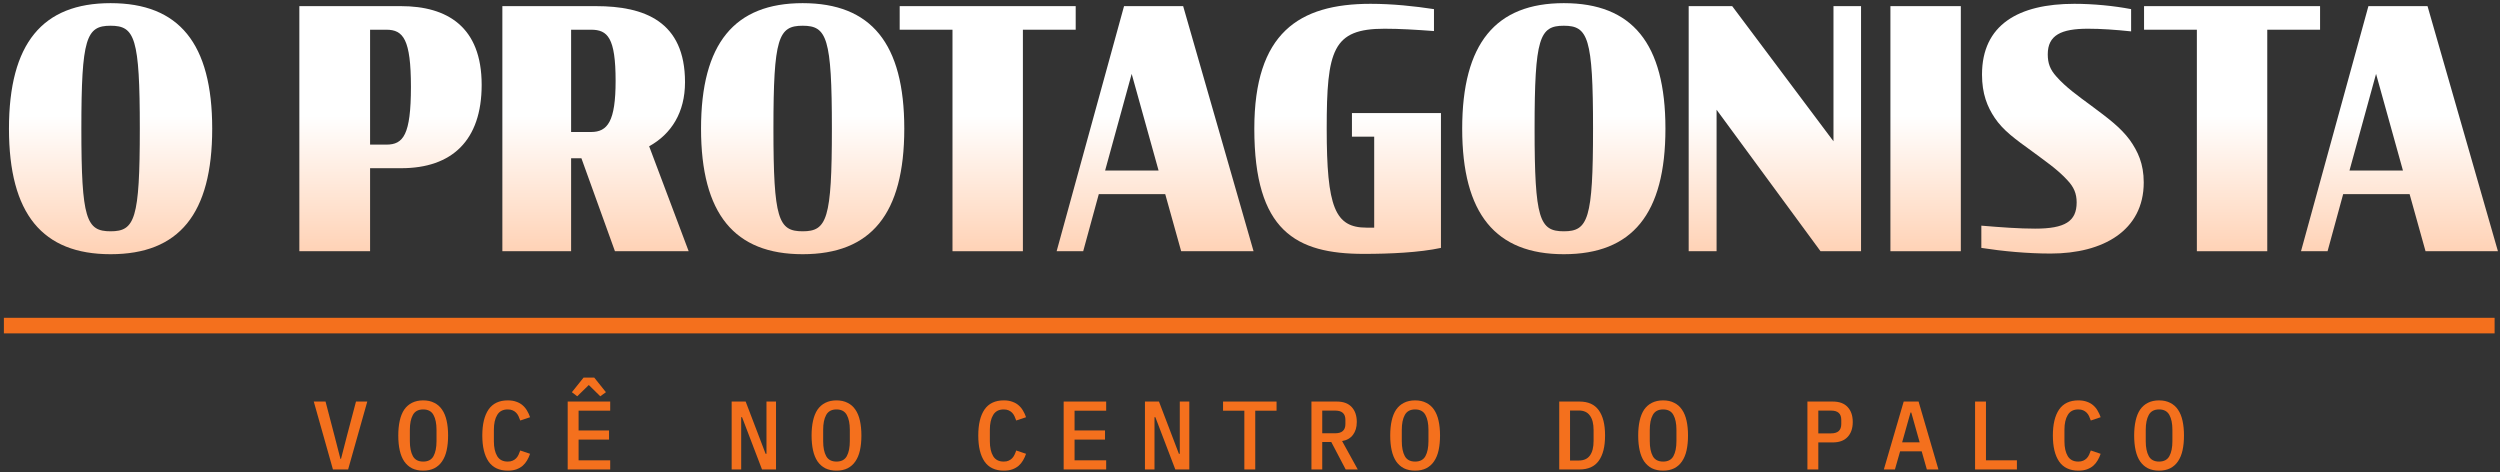<svg xmlns="http://www.w3.org/2000/svg" width="572" height="108" viewBox="0 0 572 108" fill="none"><rect x="0" y="0" width="572" height="108" fill="#333333" stroke="none"/><path d="M493.996 107.68C493.017 107.68 492.164 107.502 491.436 107.145C490.724 106.774 490.13 106.248 489.656 105.565C489.195 104.882 488.854 104.044 488.632 103.049C488.409 102.055 488.298 100.92 488.298 99.644C488.298 98.382 488.409 97.254 488.632 96.26C488.854 95.251 489.195 94.405 489.656 93.722C490.13 93.04 490.724 92.52 491.436 92.164C492.164 91.793 493.017 91.607 493.996 91.607C494.976 91.607 495.822 91.793 496.534 92.164C497.261 92.52 497.855 93.04 498.315 93.722C498.79 94.405 499.139 95.251 499.361 96.26C499.584 97.254 499.695 98.382 499.695 99.644C499.695 100.92 499.584 102.055 499.361 103.049C499.139 104.044 498.79 104.882 498.315 105.565C497.855 106.248 497.261 106.774 496.534 107.145C495.822 107.502 494.976 107.68 493.996 107.68ZM493.996 105.609C495.109 105.609 495.896 105.194 496.356 104.363C496.816 103.517 497.046 102.374 497.046 100.935V98.33C497.046 96.906 496.816 95.778 496.356 94.947C495.896 94.101 495.109 93.678 493.996 93.678C492.883 93.678 492.097 94.101 491.637 94.947C491.177 95.778 490.947 96.906 490.947 98.33V100.957C490.947 102.382 491.177 103.517 491.637 104.363C492.097 105.194 492.883 105.609 493.996 105.609Z" fill="#F4701D"></path><path d="M475.529 107.68C473.555 107.68 472.086 106.982 471.121 105.587C470.171 104.192 469.696 102.211 469.696 99.644C469.696 97.076 470.171 95.095 471.121 93.7C472.086 92.305 473.555 91.607 475.529 91.607C476.285 91.607 476.938 91.711 477.488 91.919C478.051 92.112 478.534 92.386 478.935 92.743C479.335 93.084 479.669 93.492 479.936 93.967C480.218 94.427 480.448 94.924 480.626 95.459L478.378 96.215C478.259 95.859 478.126 95.525 477.977 95.214C477.829 94.902 477.643 94.635 477.421 94.412C477.198 94.19 476.931 94.012 476.619 93.878C476.323 93.744 475.952 93.678 475.506 93.678C474.408 93.678 473.607 94.101 473.102 94.947C472.598 95.778 472.345 96.906 472.345 98.33V100.957C472.345 102.382 472.598 103.517 473.102 104.363C473.607 105.194 474.408 105.609 475.506 105.609C475.952 105.609 476.323 105.543 476.619 105.409C476.931 105.275 477.198 105.097 477.421 104.875C477.643 104.652 477.829 104.385 477.977 104.073C478.126 103.762 478.259 103.428 478.378 103.072L480.626 103.829C480.448 104.363 480.218 104.867 479.936 105.342C479.669 105.802 479.335 106.21 478.935 106.567C478.534 106.908 478.051 107.182 477.488 107.39C476.938 107.583 476.285 107.68 475.529 107.68Z" fill="#F4701D"></path><path d="M451.896 107.413V91.875H454.39V105.32H461.469V107.413H451.896Z" fill="#F4701D"></path><path d="M440.864 107.413L439.684 103.272H434.742L433.562 107.413H431.025L435.566 91.875H438.972L443.513 107.413H440.864ZM437.302 94.391H437.124L435.21 101.202H439.217L437.302 94.391Z" fill="#F4701D"></path><path d="M413.536 107.413V91.875H419.346C420.83 91.875 421.958 92.29 422.73 93.122C423.517 93.953 423.91 95.095 423.91 96.55C423.91 98.004 423.517 99.147 422.73 99.978C421.958 100.809 420.83 101.224 419.346 101.224H416.03V107.413H413.536ZM416.03 99.154H418.968C420.511 99.154 421.283 98.442 421.283 97.017V96.06C421.283 94.65 420.511 93.945 418.968 93.945H416.03V99.154Z" fill="#F4701D"></path><path d="M380.519 107.68C379.539 107.68 378.686 107.502 377.959 107.145C377.247 106.774 376.653 106.248 376.178 105.565C375.718 104.882 375.377 104.044 375.154 103.049C374.932 102.055 374.82 100.92 374.82 99.644C374.82 98.382 374.932 97.254 375.154 96.26C375.377 95.251 375.718 94.405 376.178 93.722C376.653 93.04 377.247 92.52 377.959 92.164C378.686 91.793 379.539 91.607 380.519 91.607C381.498 91.607 382.344 91.793 383.057 92.164C383.784 92.52 384.377 93.04 384.838 93.722C385.312 94.405 385.661 95.251 385.884 96.26C386.106 97.254 386.218 98.382 386.218 99.644C386.218 100.92 386.106 102.055 385.884 103.049C385.661 104.044 385.312 104.882 384.838 105.565C384.377 106.248 383.784 106.774 383.057 107.145C382.344 107.502 381.498 107.68 380.519 107.68ZM380.519 105.609C381.632 105.609 382.419 105.194 382.879 104.363C383.339 103.517 383.569 102.374 383.569 100.935V98.33C383.569 96.906 383.339 95.778 382.879 94.947C382.419 94.101 381.632 93.678 380.519 93.678C379.406 93.678 378.619 94.101 378.159 94.947C377.699 95.778 377.469 96.906 377.469 98.33V100.957C377.469 102.382 377.699 103.517 378.159 104.363C378.619 105.194 379.406 105.609 380.519 105.609Z" fill="#F4701D"></path><path d="M356.753 91.875H361.383C363.372 91.875 364.841 92.535 365.791 93.856C366.756 95.177 367.238 97.106 367.238 99.644C367.238 102.182 366.756 104.111 365.791 105.432C364.841 106.753 363.372 107.413 361.383 107.413H356.753V91.875ZM361.228 105.365C362.37 105.365 363.216 104.987 363.765 104.23C364.329 103.458 364.611 102.36 364.611 100.935V98.353C364.611 96.928 364.329 95.837 363.765 95.081C363.216 94.309 362.37 93.923 361.228 93.923H359.224V105.365H361.228Z" fill="#F4701D"></path><path d="M323.78 107.68C322.801 107.68 321.947 107.502 321.22 107.145C320.508 106.774 319.914 106.248 319.439 105.565C318.979 104.882 318.638 104.044 318.415 103.049C318.193 102.055 318.082 100.92 318.082 99.644C318.082 98.382 318.193 97.254 318.415 96.26C318.638 95.251 318.979 94.405 319.439 93.722C319.914 93.04 320.508 92.52 321.22 92.164C321.947 91.793 322.801 91.607 323.78 91.607C324.76 91.607 325.606 91.793 326.318 92.164C327.045 92.52 327.639 93.04 328.099 93.722C328.574 94.405 328.923 95.251 329.145 96.26C329.368 97.254 329.479 98.382 329.479 99.644C329.479 100.92 329.368 102.055 329.145 103.049C328.923 104.044 328.574 104.882 328.099 105.565C327.639 106.248 327.045 106.774 326.318 107.145C325.606 107.502 324.76 107.68 323.78 107.68ZM323.78 105.609C324.893 105.609 325.68 105.194 326.14 104.363C326.6 103.517 326.83 102.374 326.83 100.935V98.33C326.83 96.906 326.6 95.778 326.14 94.947C325.68 94.101 324.893 93.678 323.78 93.678C322.667 93.678 321.881 94.101 321.421 94.947C320.961 95.778 320.731 96.906 320.731 98.33V100.957C320.731 102.382 320.961 103.517 321.421 104.363C321.881 105.194 322.667 105.609 323.78 105.609Z" fill="#F4701D"></path><path d="M302.53 107.413H300.059V91.875H305.869C307.353 91.875 308.481 92.29 309.253 93.122C310.039 93.953 310.433 95.095 310.433 96.55C310.433 97.737 310.143 98.716 309.564 99.488C308.986 100.26 308.155 100.735 307.071 100.913L310.655 107.413H307.895L304.6 101.135H302.53V107.413ZM305.513 99.132C307.056 99.132 307.828 98.427 307.828 97.017V96.06C307.828 94.65 307.056 93.945 305.513 93.945H302.53V99.132H305.513Z" fill="#F4701D"></path><path d="M287.201 93.968V107.413H284.708V93.968H279.833V91.875H292.076V93.968H287.201Z" fill="#F4701D"></path><path d="M264.348 95.459H264.148V107.413H261.966V91.875H265.172L269.735 103.829H269.935V91.875H272.117V107.413H268.911L264.348 95.459Z" fill="#F4701D"></path><path d="M243.365 107.413V91.875H253.093V93.968H245.858V98.486H252.826V100.579H245.858V105.32H253.093V107.413H243.365Z" fill="#F4701D"></path><path d="M229.661 107.68C227.687 107.68 226.218 106.982 225.253 105.587C224.304 104.192 223.829 102.211 223.829 99.644C223.829 97.076 224.304 95.095 225.253 93.7C226.218 92.305 227.687 91.607 229.661 91.607C230.418 91.607 231.071 91.711 231.62 91.919C232.184 92.112 232.666 92.386 233.067 92.743C233.467 93.084 233.801 93.492 234.069 93.967C234.351 94.427 234.581 94.924 234.759 95.459L232.51 96.215C232.392 95.859 232.258 95.525 232.11 95.214C231.961 94.902 231.776 94.635 231.553 94.412C231.33 94.19 231.063 94.012 230.752 93.878C230.455 93.744 230.084 93.678 229.639 93.678C228.54 93.678 227.739 94.101 227.234 94.947C226.73 95.778 226.478 96.906 226.478 98.33V100.957C226.478 102.382 226.73 103.517 227.234 104.363C227.739 105.194 228.54 105.609 229.639 105.609C230.084 105.609 230.455 105.543 230.752 105.409C231.063 105.275 231.33 105.097 231.553 104.875C231.776 104.652 231.961 104.385 232.11 104.073C232.258 103.762 232.392 103.428 232.51 103.072L234.759 103.829C234.581 104.363 234.351 104.867 234.069 105.342C233.801 105.802 233.467 106.21 233.067 106.567C232.666 106.908 232.184 107.182 231.62 107.39C231.071 107.583 230.418 107.68 229.661 107.68Z" fill="#F4701D"></path><path d="M191.39 107.68C190.41 107.68 189.557 107.502 188.83 107.145C188.118 106.774 187.524 106.248 187.049 105.565C186.589 104.882 186.248 104.044 186.025 103.049C185.802 102.055 185.691 100.92 185.691 99.644C185.691 98.382 185.802 97.254 186.025 96.26C186.248 95.251 186.589 94.405 187.049 93.722C187.524 93.04 188.118 92.52 188.83 92.164C189.557 91.793 190.41 91.607 191.39 91.607C192.369 91.607 193.215 91.793 193.928 92.164C194.655 92.52 195.248 93.04 195.708 93.722C196.183 94.405 196.532 95.251 196.755 96.26C196.977 97.254 197.089 98.382 197.089 99.644C197.089 100.92 196.977 102.055 196.755 103.049C196.532 104.044 196.183 104.882 195.708 105.565C195.248 106.248 194.655 106.774 193.928 107.145C193.215 107.502 192.369 107.68 191.39 107.68ZM191.39 105.609C192.503 105.609 193.289 105.194 193.75 104.363C194.21 103.517 194.44 102.374 194.44 100.935V98.33C194.44 96.906 194.21 95.778 193.75 94.947C193.289 94.101 192.503 93.678 191.39 93.678C190.277 93.678 189.49 94.101 189.03 94.947C188.57 95.778 188.34 96.906 188.34 98.33V100.957C188.34 102.382 188.57 103.517 189.03 104.363C189.49 105.194 190.277 105.609 191.39 105.609Z" fill="#F4701D"></path><path d="M169.784 95.459H169.583V107.413H167.402V91.875H170.607L175.171 103.829H175.371V91.875H177.552V107.413H174.347L169.784 95.459Z" fill="#F4701D"></path><path d="M135.965 86.398L138.636 89.737L137.345 90.672L134.718 88.09L132.069 90.672L130.845 89.737L133.516 86.398H135.965ZM129.887 107.413V91.875H139.615V93.967H132.381V98.486H139.348V100.579H132.381V105.32H139.615V107.413H129.887Z" fill="#F4701D"></path><path d="M116.183 107.68C114.21 107.68 112.74 106.982 111.776 105.587C110.826 104.192 110.351 102.211 110.351 99.644C110.351 97.076 110.826 95.095 111.776 93.7C112.74 92.305 114.21 91.607 116.183 91.607C116.94 91.607 117.593 91.711 118.142 91.919C118.706 92.112 119.189 92.386 119.589 92.743C119.99 93.084 120.324 93.492 120.591 93.967C120.873 94.427 121.103 94.924 121.281 95.459L119.033 96.215C118.914 95.859 118.78 95.525 118.632 95.214C118.484 94.902 118.298 94.635 118.076 94.412C117.853 94.19 117.586 94.012 117.274 93.878C116.977 93.744 116.606 93.678 116.161 93.678C115.063 93.678 114.262 94.101 113.757 94.947C113.252 95.778 113 96.906 113 98.33V100.957C113 102.382 113.252 103.517 113.757 104.363C114.262 105.194 115.063 105.609 116.161 105.609C116.606 105.609 116.977 105.543 117.274 105.409C117.586 105.275 117.853 105.097 118.076 104.875C118.298 104.652 118.484 104.385 118.632 104.073C118.78 103.762 118.914 103.428 119.033 103.072L121.281 103.829C121.103 104.363 120.873 104.867 120.591 105.342C120.324 105.802 119.99 106.21 119.589 106.567C119.189 106.908 118.706 107.182 118.142 107.39C117.593 107.583 116.94 107.68 116.183 107.68Z" fill="#F4701D"></path><path d="M96.825 107.68C95.846 107.68 94.993 107.502 94.266 107.145C93.553 106.774 92.96 106.248 92.485 105.565C92.025 104.882 91.683 104.044 91.461 103.049C91.238 102.055 91.127 100.92 91.127 99.644C91.127 98.382 91.238 97.254 91.461 96.26C91.683 95.251 92.025 94.405 92.485 93.722C92.96 93.04 93.553 92.52 94.266 92.164C94.993 91.793 95.846 91.607 96.825 91.607C97.805 91.607 98.651 91.793 99.363 92.164C100.09 92.52 100.684 93.04 101.144 93.722C101.619 94.405 101.968 95.251 102.19 96.26C102.413 97.254 102.524 98.382 102.524 99.644C102.524 100.92 102.413 102.055 102.19 103.049C101.968 104.044 101.619 104.882 101.144 105.565C100.684 106.248 100.09 106.774 99.363 107.145C98.651 107.502 97.805 107.68 96.825 107.68ZM96.825 105.609C97.939 105.609 98.725 105.194 99.185 104.363C99.645 103.517 99.875 102.374 99.875 100.935V98.33C99.875 96.906 99.645 95.778 99.185 94.947C98.725 94.101 97.939 93.678 96.825 93.678C95.712 93.678 94.926 94.101 94.466 94.947C94.006 95.778 93.776 96.906 93.776 98.33V100.957C93.776 102.382 94.006 103.517 94.466 104.363C94.926 105.194 95.712 105.609 96.825 105.609Z" fill="#F4701D"></path><path d="M76.176 107.413L71.791 91.875H74.484L76.532 99.711L77.89 104.987H78.024L79.382 99.711L81.452 91.875H84.034L79.649 107.413H76.176Z" fill="#F4701D"></path><path d="M0.891 72.714H570.765V76.276H0.891V72.714Z" fill="#F4701D"></path><path d="M526.469 57.48L541.893 1.404H555.418L571.526 57.48H554.962L551.315 44.41H536.119L532.547 57.48H526.469ZM543.641 16.905L537.562 39.016H549.795L543.641 16.905Z" fill="url(#paint0_linear_192_1699)"></path><path d="M490.56 6.799V1.404H530.831V6.799H518.75V57.48H502.642V6.799H490.56Z" fill="url(#paint1_linear_192_1699)"></path><path d="M469.211 58.012C463.816 58.012 458.194 57.48 453.331 56.72V51.629C457.814 52.009 461.993 52.313 465.64 52.313C472.478 52.313 475.138 50.642 475.138 46.311C475.138 44.335 474.53 42.815 473.01 41.22C470.731 38.712 467.767 36.737 465.032 34.685C461.157 31.874 458.346 29.898 456.37 26.935C454.698 24.428 453.483 21.464 453.483 17.057C453.483 5.66 461.841 0.873 474.606 0.873C478.937 0.873 483.648 1.329 487.599 2.089V7.18C484.028 6.8 480.684 6.572 477.721 6.572C471.642 6.572 468.527 8.015 468.527 12.422C468.527 14.474 469.059 15.918 470.503 17.513C472.63 19.945 475.518 21.996 478.405 24.124C482.28 27.011 485.167 29.139 487.295 32.026C489.119 34.609 490.486 37.421 490.486 41.752C490.486 52.769 481.14 58.012 469.211 58.012Z" fill="url(#paint2_linear_192_1699)"></path><path d="M432.528 57.48V1.404H448.636V57.48H432.528Z" fill="url(#paint3_linear_192_1699)"></path><path d="M416.536 57.48L392.754 25.111V57.48H386.371V1.404H396.325L419.5 32.329V1.404H425.806V57.48H416.536Z" fill="url(#paint4_linear_192_1699)"></path><path d="M357.8 58.163C342.224 58.163 334.55 48.97 334.55 29.442C334.55 9.915 342.224 0.721 357.8 0.721C373.453 0.721 381.051 9.915 381.051 29.442C381.051 48.97 373.453 58.163 357.8 58.163ZM357.8 52.921C363.347 52.921 364.487 50.185 364.487 29.442C364.487 8.623 363.347 5.888 357.8 5.888C352.254 5.888 351.114 8.623 351.114 29.442C351.114 50.185 352.254 52.921 357.8 52.921Z" fill="url(#paint5_linear_192_1699)"></path><path d="M312.061 58.088C296.484 58.088 286.987 52.845 286.987 29.442C286.987 7.56 297.168 0.873 313.58 0.873C318.595 0.873 323.61 1.405 328.093 2.089V7.104C323.99 6.8 320.267 6.572 316.772 6.572C304.918 6.572 303.551 11.435 303.551 29.442C303.551 47.45 305.45 52.085 312.669 52.085H314.416V31.266H309.325V25.871H329.689V56.72C324.75 57.784 317.987 58.088 312.061 58.088Z" fill="url(#paint6_linear_192_1699)"></path><path d="M241.757 57.48L257.181 1.404H270.706L286.814 57.48H270.25L266.603 44.41H251.406L247.835 57.48H241.757ZM258.929 16.905L252.85 39.016H265.083L258.929 16.905Z" fill="url(#paint7_linear_192_1699)"></path><path d="M205.848 6.799V1.404H246.119V6.799H234.038V57.48H217.93V6.799H205.848Z" fill="url(#paint8_linear_192_1699)"></path><path d="M183.649 58.163C168.072 58.163 160.398 48.97 160.398 29.442C160.398 9.915 168.072 0.721 183.649 0.721C199.301 0.721 206.9 9.915 206.9 29.442C206.9 48.97 199.301 58.163 183.649 58.163ZM183.649 52.921C189.196 52.921 190.335 50.185 190.335 29.442C190.335 8.623 189.196 5.888 183.649 5.888C178.102 5.888 176.962 8.623 176.962 29.442C176.962 50.185 178.102 52.921 183.649 52.921Z" fill="url(#paint9_linear_192_1699)"></path><path d="M140.699 57.48L133.025 36.204H130.67V57.48H114.941V1.404H136.368C147.462 1.404 156.732 4.899 156.732 18.804C156.732 25.719 153.616 30.658 148.525 33.469L157.567 57.48H140.699ZM130.67 30.202H135.229C139.028 30.202 140.851 27.77 140.851 18.5C140.851 8.623 139.028 6.799 135.229 6.799H130.67V30.202Z" fill="url(#paint10_linear_192_1699)"></path><path d="M68.491 57.48V1.404H91.741C102.303 1.404 110.205 6.115 110.205 19.412C110.205 32.177 103.367 38.484 91.817 38.484H84.675V57.48H68.491ZM84.675 33.089H88.398C92.273 33.089 94.021 30.886 94.021 19.868C94.021 9.003 92.273 6.799 88.398 6.799H84.675V33.089Z" fill="url(#paint11_linear_192_1699)"></path><path d="M25.302 58.163C9.726 58.163 2.052 48.97 2.052 29.442C2.052 9.915 9.726 0.721 25.302 0.721C40.955 0.721 48.553 9.915 48.553 29.442C48.553 48.97 40.955 58.163 25.302 58.163ZM25.302 52.921C30.849 52.921 31.989 50.185 31.989 29.442C31.989 8.623 30.849 5.888 25.302 5.888C19.756 5.888 18.616 8.623 18.616 29.442C18.616 50.185 19.756 52.921 25.302 52.921Z" fill="url(#paint12_linear_192_1699)"></path><defs><linearGradient id="paint0_linear_192_1699" x1="286" y1="1.479" x2="286" y2="69.035" gradientUnits="userSpaceOnUse"><stop stop-color="white"></stop><stop offset="0.37" stop-color="white"></stop><stop offset="1" stop-color="#FFC29B"></stop></linearGradient><linearGradient id="paint1_linear_192_1699" x1="286" y1="1.479" x2="286" y2="69.035" gradientUnits="userSpaceOnUse"><stop stop-color="white"></stop><stop offset="0.37" stop-color="white"></stop><stop offset="1" stop-color="#FFC29B"></stop></linearGradient><linearGradient id="paint2_linear_192_1699" x1="286" y1="1.48" x2="286" y2="69.036" gradientUnits="userSpaceOnUse"><stop stop-color="white"></stop><stop offset="0.37" stop-color="white"></stop><stop offset="1" stop-color="#FFC29B"></stop></linearGradient><linearGradient id="paint3_linear_192_1699" x1="286" y1="1.479" x2="286" y2="69.035" gradientUnits="userSpaceOnUse"><stop stop-color="white"></stop><stop offset="0.37" stop-color="white"></stop><stop offset="1" stop-color="#FFC29B"></stop></linearGradient><linearGradient id="paint4_linear_192_1699" x1="286" y1="1.479" x2="286" y2="69.035" gradientUnits="userSpaceOnUse"><stop stop-color="white"></stop><stop offset="0.37" stop-color="white"></stop><stop offset="1" stop-color="#FFC29B"></stop></linearGradient><linearGradient id="paint5_linear_192_1699" x1="286" y1="1.48" x2="286" y2="69.035" gradientUnits="userSpaceOnUse"><stop stop-color="white"></stop><stop offset="0.37" stop-color="white"></stop><stop offset="1" stop-color="#FFC29B"></stop></linearGradient><linearGradient id="paint6_linear_192_1699" x1="286" y1="1.48" x2="286" y2="69.036" gradientUnits="userSpaceOnUse"><stop stop-color="white"></stop><stop offset="0.37" stop-color="white"></stop><stop offset="1" stop-color="#FFC29B"></stop></linearGradient><linearGradient id="paint7_linear_192_1699" x1="286" y1="1.479" x2="286" y2="69.035" gradientUnits="userSpaceOnUse"><stop stop-color="white"></stop><stop offset="0.37" stop-color="white"></stop><stop offset="1" stop-color="#FFC29B"></stop></linearGradient><linearGradient id="paint8_linear_192_1699" x1="286" y1="1.479" x2="286" y2="69.035" gradientUnits="userSpaceOnUse"><stop stop-color="white"></stop><stop offset="0.37" stop-color="white"></stop><stop offset="1" stop-color="#FFC29B"></stop></linearGradient><linearGradient id="paint9_linear_192_1699" x1="286" y1="1.48" x2="286" y2="69.035" gradientUnits="userSpaceOnUse"><stop stop-color="white"></stop><stop offset="0.37" stop-color="white"></stop><stop offset="1" stop-color="#FFC29B"></stop></linearGradient><linearGradient id="paint10_linear_192_1699" x1="286" y1="1.479" x2="286" y2="69.035" gradientUnits="userSpaceOnUse"><stop stop-color="white"></stop><stop offset="0.37" stop-color="white"></stop><stop offset="1" stop-color="#FFC29B"></stop></linearGradient><linearGradient id="paint11_linear_192_1699" x1="286" y1="1.479" x2="286" y2="69.035" gradientUnits="userSpaceOnUse"><stop stop-color="white"></stop><stop offset="0.37" stop-color="white"></stop><stop offset="1" stop-color="#FFC29B"></stop></linearGradient><linearGradient id="paint12_linear_192_1699" x1="286" y1="1.48" x2="286" y2="69.035" gradientUnits="userSpaceOnUse"><stop stop-color="white"></stop><stop offset="0.37" stop-color="white"></stop><stop offset="1" stop-color="#FFC29B"></stop></linearGradient></defs></svg>